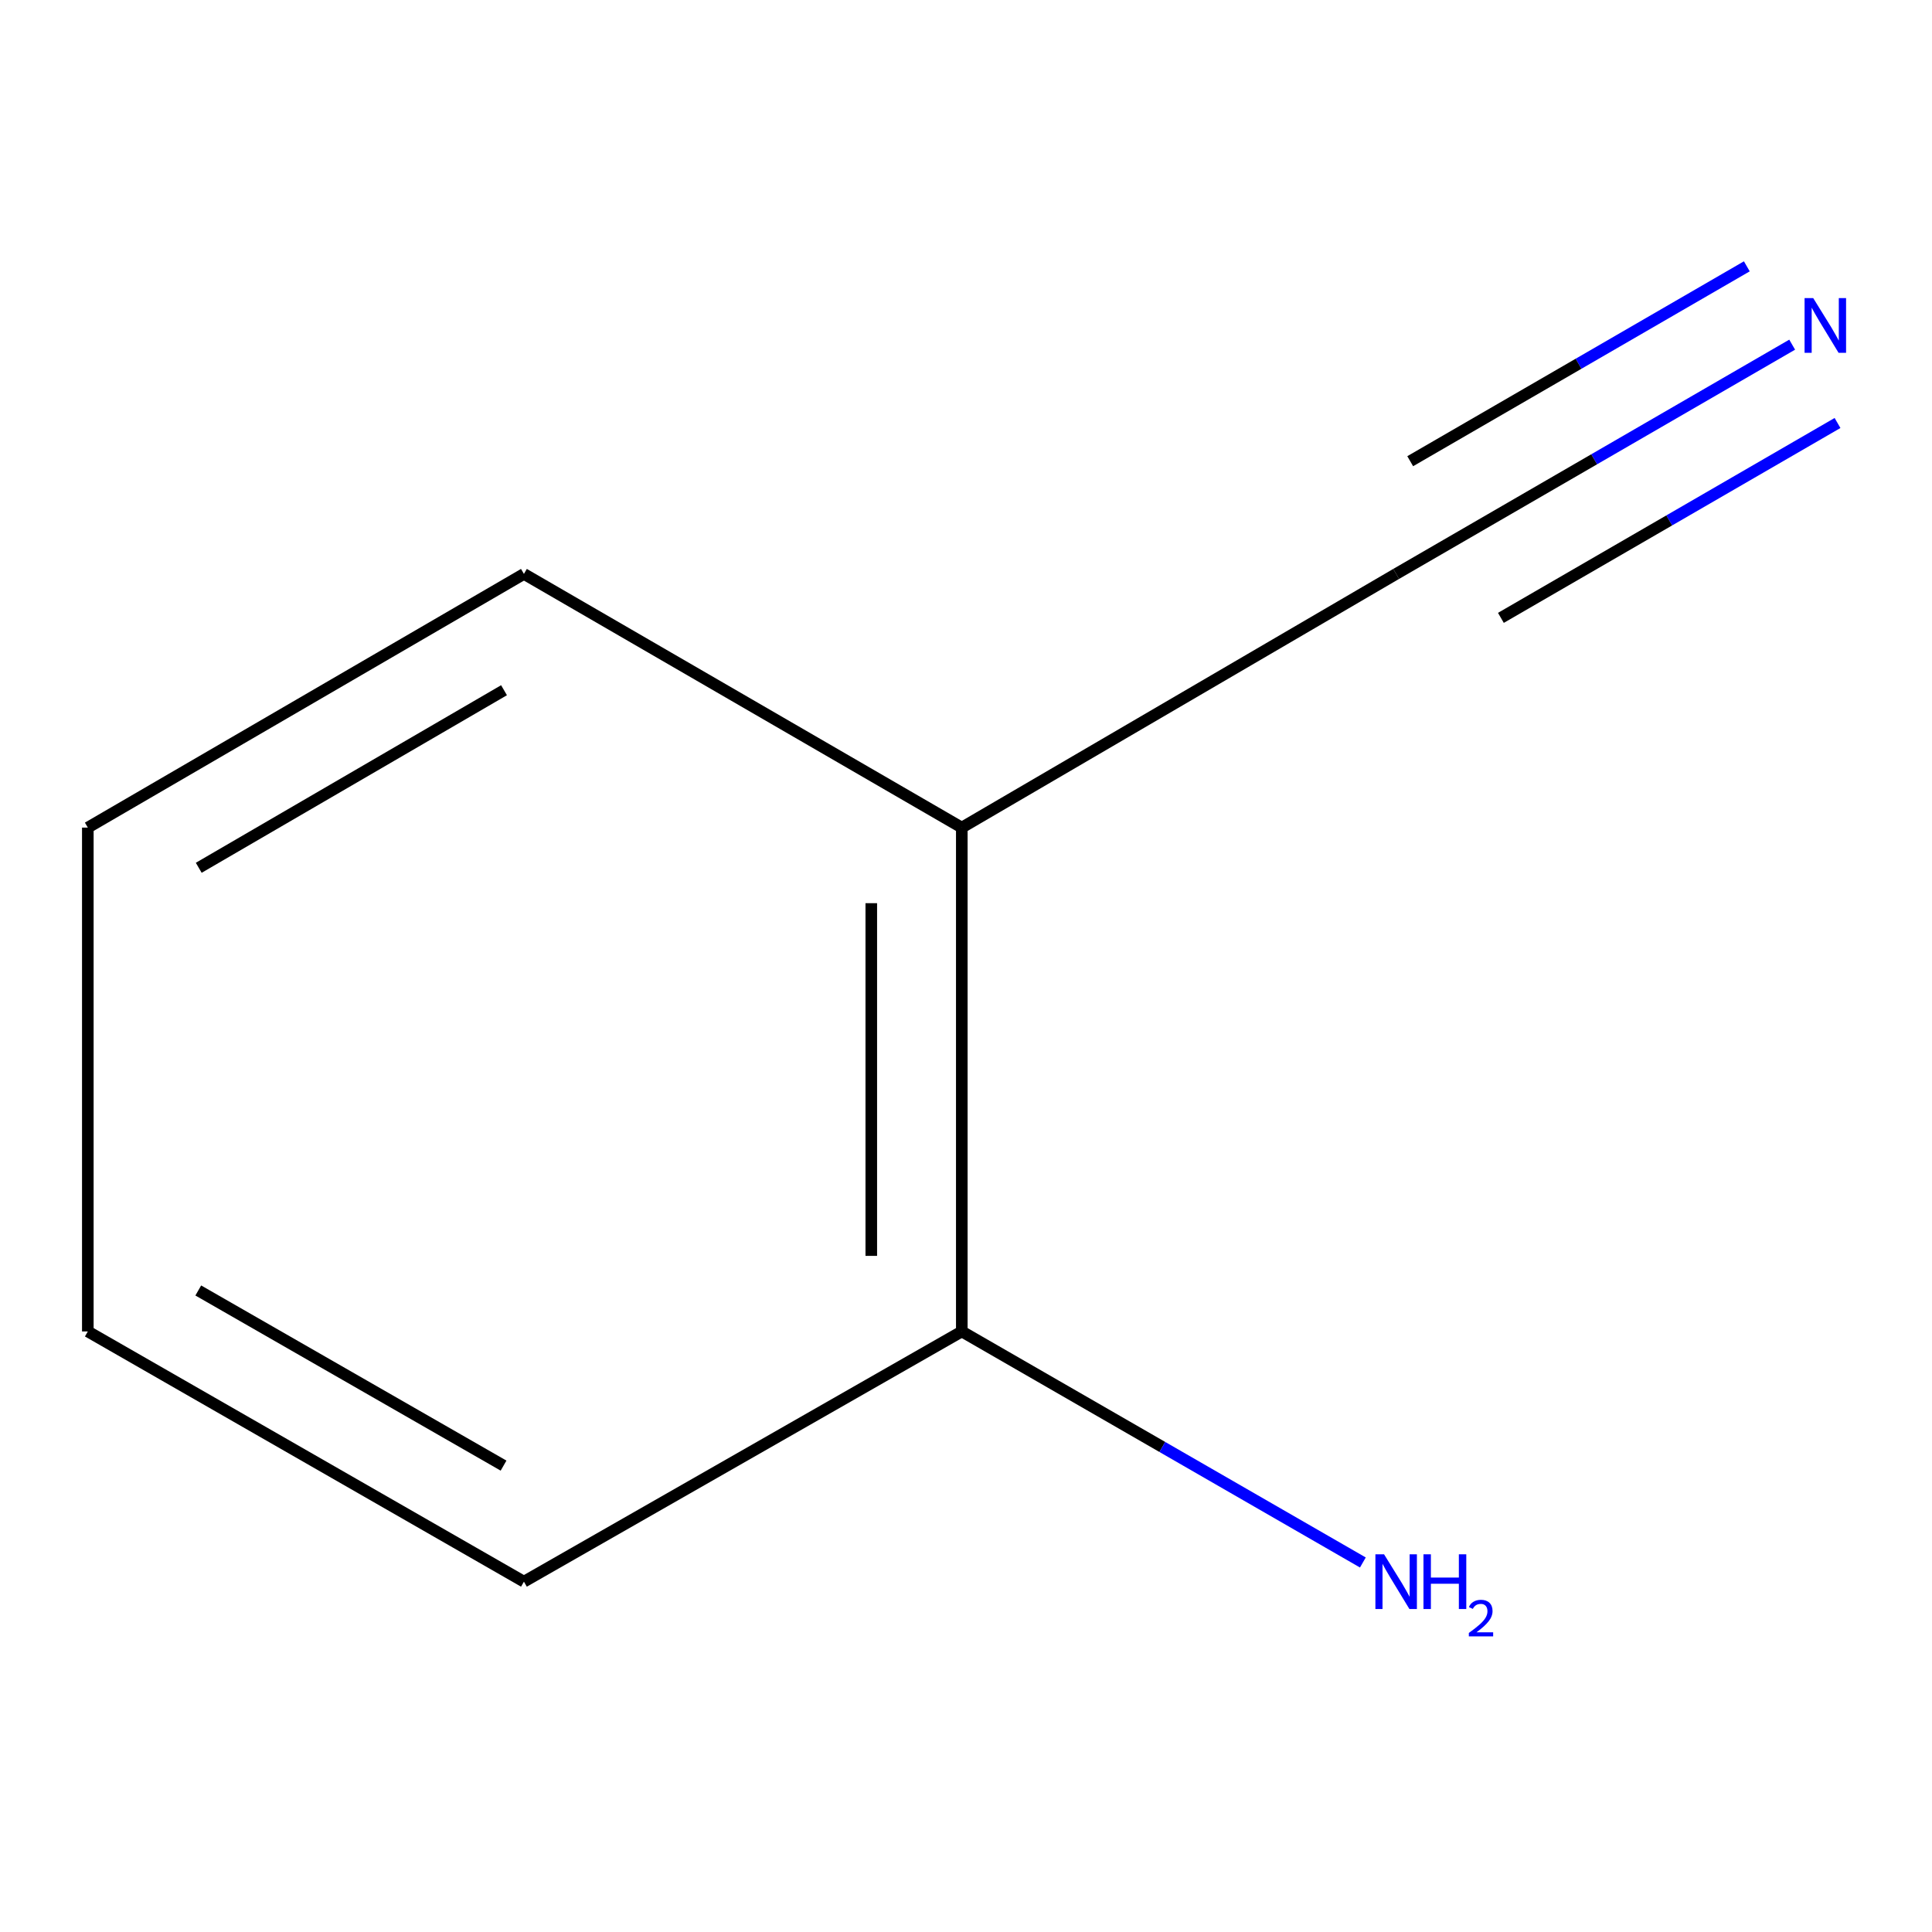 <?xml version='1.0' encoding='iso-8859-1'?>
<svg version='1.1' baseProfile='full'
              xmlns='http://www.w3.org/2000/svg'
                      xmlns:rdkit='http://www.rdkit.org/xml'
                      xmlns:xlink='http://www.w3.org/1999/xlink'
                  xml:space='preserve'
width='1000px' height='1000px' viewBox='0 0 1000 1000'>
<!-- END OF HEADER -->
<rect style='opacity:1.0;fill:#FFFFFF;stroke:none' width='1000' height='1000' x='0' y='0'> </rect>
<path class='bond-0' d='M 927.626,178.397 L 825.135,237.729' style='fill:none;fill-rule:evenodd;stroke:#0000FF;stroke-width:6px;stroke-linecap:butt;stroke-linejoin:miter;stroke-opacity:1' />
<path class='bond-0' d='M 825.135,237.729 L 722.645,297.062' style='fill:none;fill-rule:evenodd;stroke:#000000;stroke-width:6px;stroke-linecap:butt;stroke-linejoin:miter;stroke-opacity:1' />
<path class='bond-0' d='M 904.155,137.852 L 817.037,188.285' style='fill:none;fill-rule:evenodd;stroke:#0000FF;stroke-width:6px;stroke-linecap:butt;stroke-linejoin:miter;stroke-opacity:1' />
<path class='bond-0' d='M 817.037,188.285 L 729.92,238.718' style='fill:none;fill-rule:evenodd;stroke:#000000;stroke-width:6px;stroke-linecap:butt;stroke-linejoin:miter;stroke-opacity:1' />
<path class='bond-0' d='M 951.098,218.941 L 863.98,269.374' style='fill:none;fill-rule:evenodd;stroke:#0000FF;stroke-width:6px;stroke-linecap:butt;stroke-linejoin:miter;stroke-opacity:1' />
<path class='bond-0' d='M 863.98,269.374 L 776.863,319.807' style='fill:none;fill-rule:evenodd;stroke:#000000;stroke-width:6px;stroke-linecap:butt;stroke-linejoin:miter;stroke-opacity:1' />
<path class='bond-1' d='M 722.645,297.062 L 497.826,428.367' style='fill:none;fill-rule:evenodd;stroke:#000000;stroke-width:6px;stroke-linecap:butt;stroke-linejoin:miter;stroke-opacity:1' />
<path class='bond-2' d='M 497.826,428.367 L 497.826,689.155' style='fill:none;fill-rule:evenodd;stroke:#000000;stroke-width:6px;stroke-linecap:butt;stroke-linejoin:miter;stroke-opacity:1' />
<path class='bond-2' d='M 450.977,467.486 L 450.977,650.037' style='fill:none;fill-rule:evenodd;stroke:#000000;stroke-width:6px;stroke-linecap:butt;stroke-linejoin:miter;stroke-opacity:1' />
<path class='bond-3' d='M 497.826,428.367 L 271.185,297.062' style='fill:none;fill-rule:evenodd;stroke:#000000;stroke-width:6px;stroke-linecap:butt;stroke-linejoin:miter;stroke-opacity:1' />
<path class='bond-4' d='M 497.826,689.155 L 601.622,748.948' style='fill:none;fill-rule:evenodd;stroke:#000000;stroke-width:6px;stroke-linecap:butt;stroke-linejoin:miter;stroke-opacity:1' />
<path class='bond-4' d='M 601.622,748.948 L 705.418,808.741' style='fill:none;fill-rule:evenodd;stroke:#0000FF;stroke-width:6px;stroke-linecap:butt;stroke-linejoin:miter;stroke-opacity:1' />
<path class='bond-5' d='M 497.826,689.155 L 271.185,818.665' style='fill:none;fill-rule:evenodd;stroke:#000000;stroke-width:6px;stroke-linecap:butt;stroke-linejoin:miter;stroke-opacity:1' />
<path class='bond-6' d='M 271.185,297.062 L 45.455,428.367' style='fill:none;fill-rule:evenodd;stroke:#000000;stroke-width:6px;stroke-linecap:butt;stroke-linejoin:miter;stroke-opacity:1' />
<path class='bond-6' d='M 260.881,357.254 L 102.87,449.167' style='fill:none;fill-rule:evenodd;stroke:#000000;stroke-width:6px;stroke-linecap:butt;stroke-linejoin:miter;stroke-opacity:1' />
<path class='bond-7' d='M 271.185,818.665 L 45.455,689.155' style='fill:none;fill-rule:evenodd;stroke:#000000;stroke-width:6px;stroke-linecap:butt;stroke-linejoin:miter;stroke-opacity:1' />
<path class='bond-7' d='M 260.639,758.603 L 102.628,667.947' style='fill:none;fill-rule:evenodd;stroke:#000000;stroke-width:6px;stroke-linecap:butt;stroke-linejoin:miter;stroke-opacity:1' />
<path class='bond-8' d='M 45.455,428.367 L 45.455,689.155' style='fill:none;fill-rule:evenodd;stroke:#000000;stroke-width:6px;stroke-linecap:butt;stroke-linejoin:miter;stroke-opacity:1' />
<path  class='atom-0' d='M 938.523 154.304
L 947.803 169.304
Q 948.723 170.784, 950.203 173.464
Q 951.683 176.144, 951.763 176.304
L 951.763 154.304
L 955.523 154.304
L 955.523 182.624
L 951.643 182.624
L 941.683 166.224
Q 940.523 164.304, 939.283 162.104
Q 938.083 159.904, 937.723 159.224
L 937.723 182.624
L 934.043 182.624
L 934.043 154.304
L 938.523 154.304
' fill='#0000FF'/>
<path  class='atom-4' d='M 716.385 804.505
L 725.665 819.505
Q 726.585 820.985, 728.065 823.665
Q 729.545 826.345, 729.625 826.505
L 729.625 804.505
L 733.385 804.505
L 733.385 832.825
L 729.505 832.825
L 719.545 816.425
Q 718.385 814.505, 717.145 812.305
Q 715.945 810.105, 715.585 809.425
L 715.585 832.825
L 711.905 832.825
L 711.905 804.505
L 716.385 804.505
' fill='#0000FF'/>
<path  class='atom-4' d='M 736.785 804.505
L 740.625 804.505
L 740.625 816.545
L 755.105 816.545
L 755.105 804.505
L 758.945 804.505
L 758.945 832.825
L 755.105 832.825
L 755.105 819.745
L 740.625 819.745
L 740.625 832.825
L 736.785 832.825
L 736.785 804.505
' fill='#0000FF'/>
<path  class='atom-4' d='M 760.317 831.831
Q 761.004 830.062, 762.641 829.085
Q 764.277 828.082, 766.548 828.082
Q 769.373 828.082, 770.957 829.613
Q 772.541 831.145, 772.541 833.864
Q 772.541 836.636, 770.481 839.223
Q 768.449 841.81, 764.225 844.873
L 772.857 844.873
L 772.857 846.985
L 760.265 846.985
L 760.265 845.216
Q 763.749 842.734, 765.809 840.886
Q 767.894 839.038, 768.897 837.375
Q 769.901 835.712, 769.901 833.996
Q 769.901 832.201, 769.003 831.197
Q 768.105 830.194, 766.548 830.194
Q 765.043 830.194, 764.04 830.801
Q 763.037 831.409, 762.324 832.755
L 760.317 831.831
' fill='#0000FF'/>
</svg>
